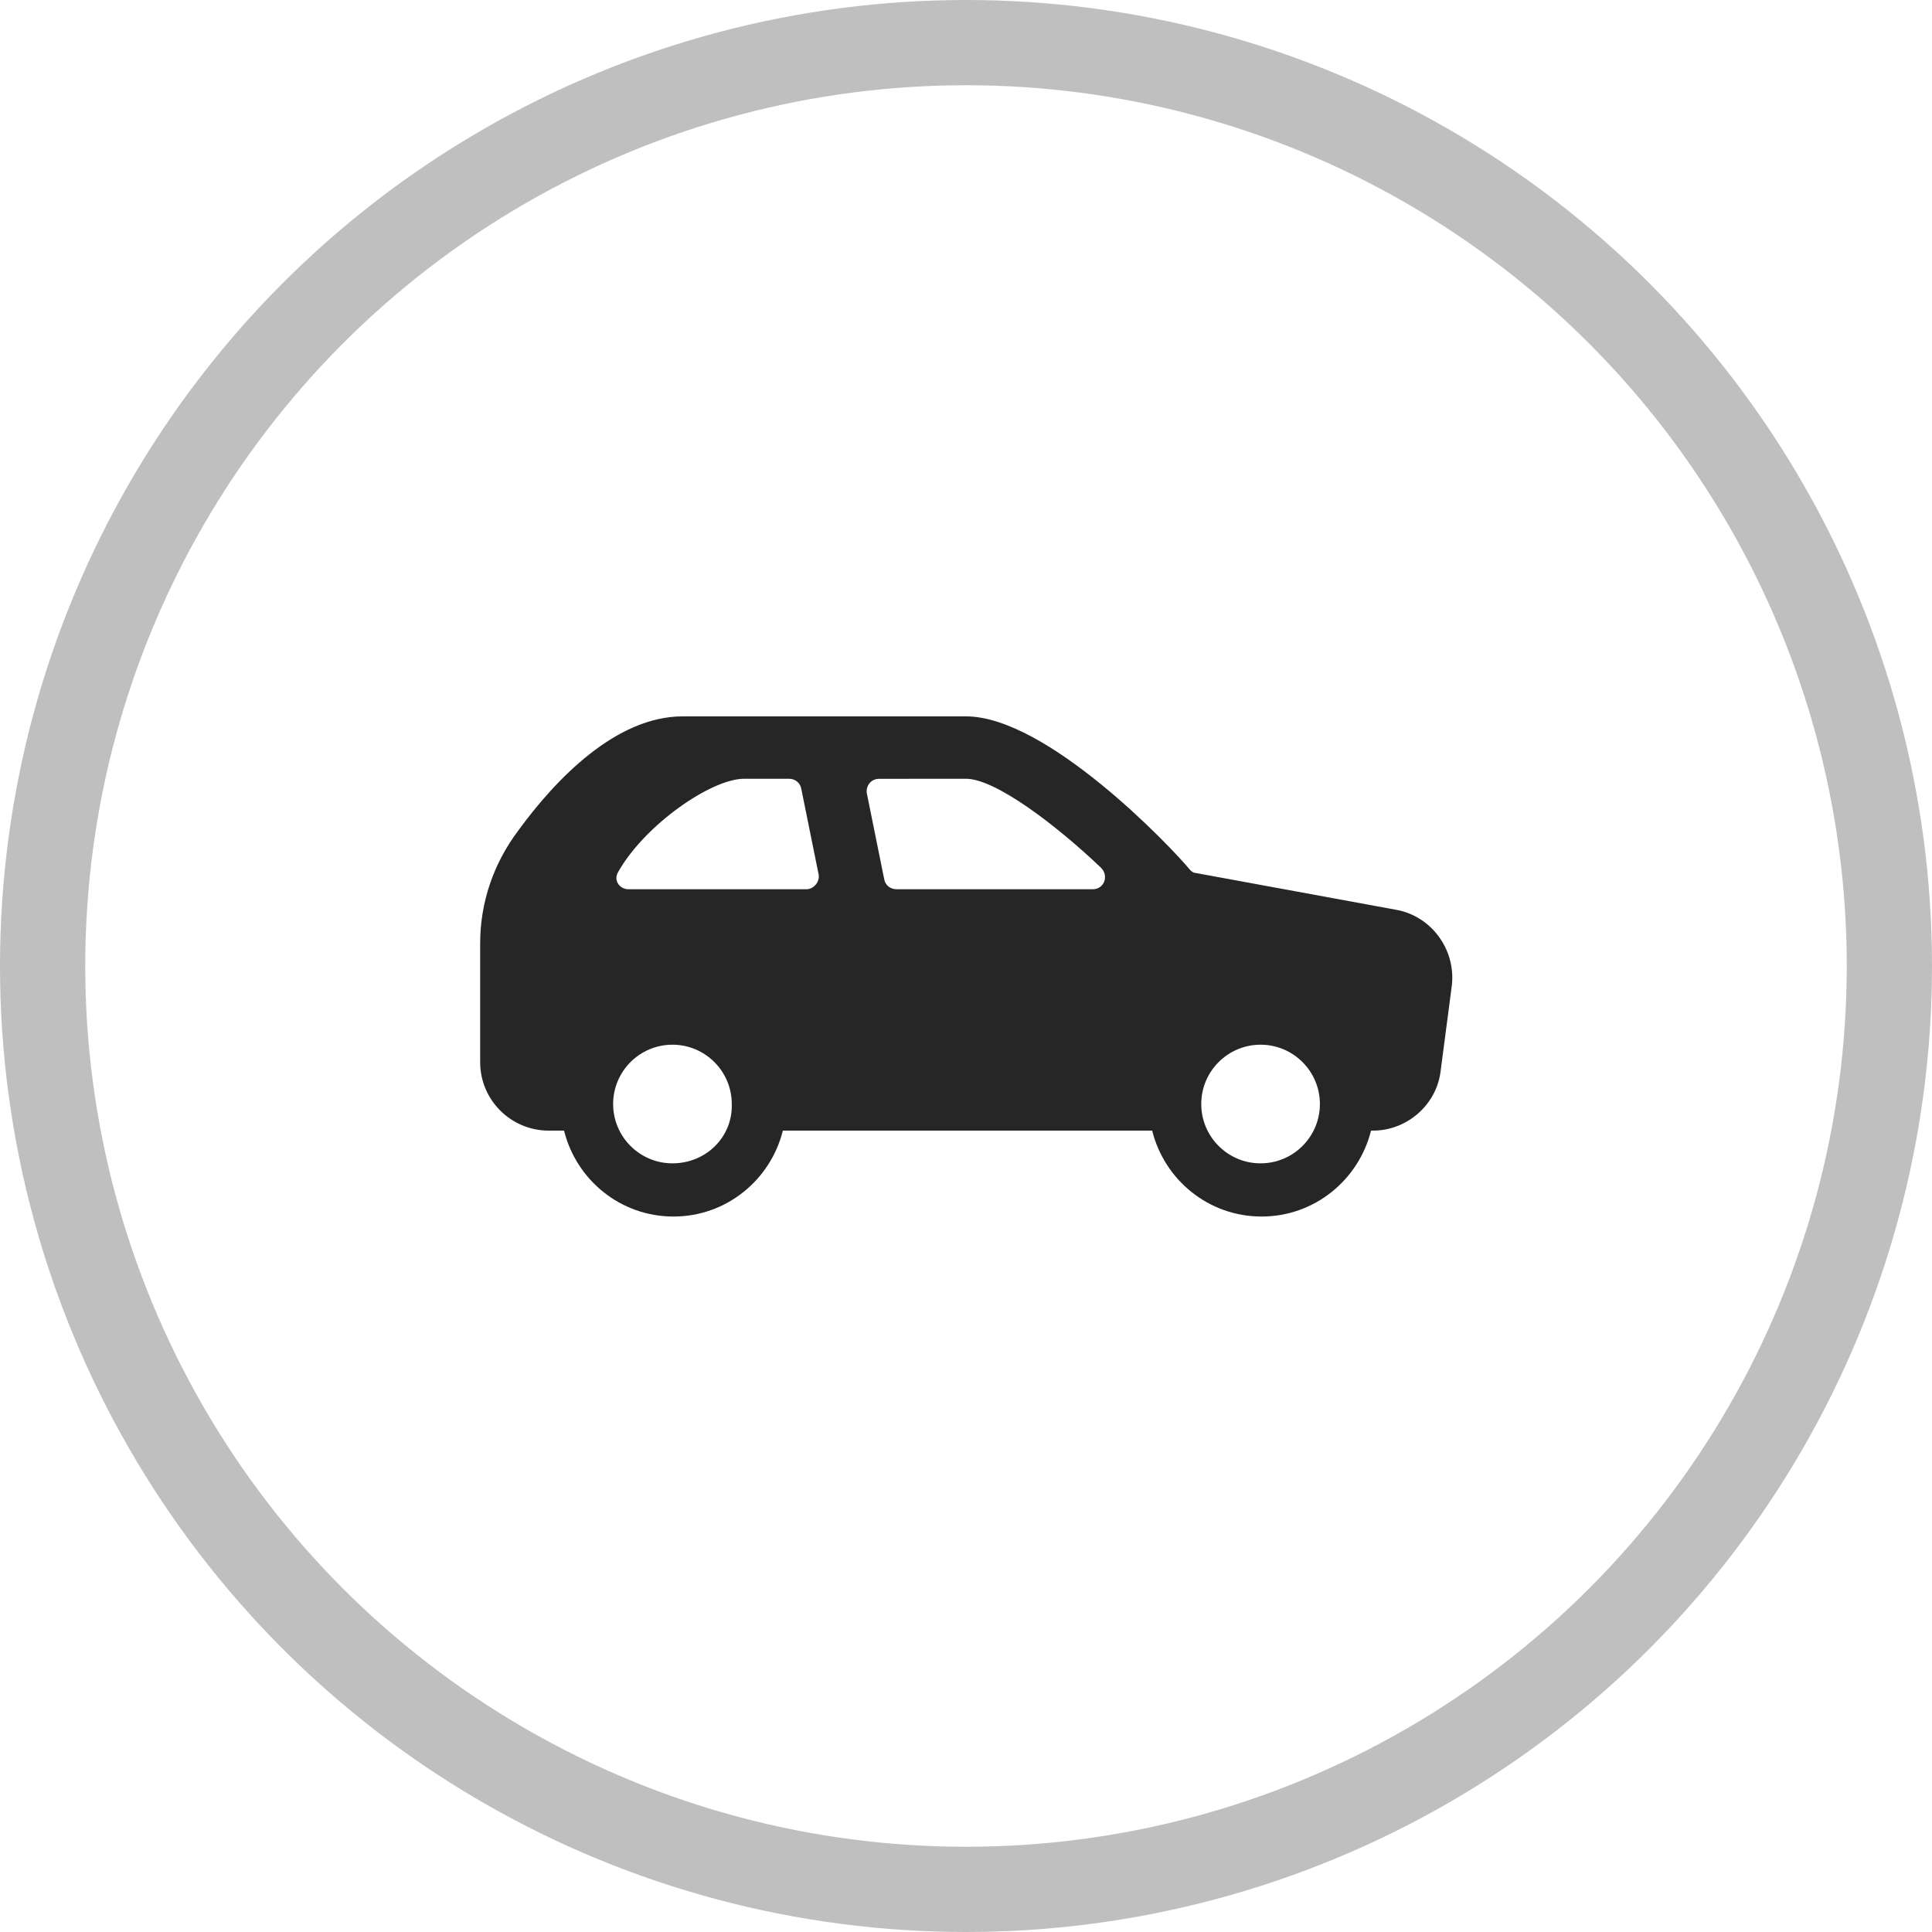 <svg width="34" height="34" viewBox="0 0 34 34" fill="none" xmlns="http://www.w3.org/2000/svg">
<circle cx="17" cy="17" r="16.25" stroke="black" stroke-opacity="0.25" stroke-width="1.5"/>
<path d="M24.56 16.009L21.032 15.361C20.996 15.361 20.96 15.325 20.942 15.307C20.6 14.893 18.422 12.607 17 12.607L12.014 12.607C10.844 12.607 9.783 13.706 9.116 14.623C8.684 15.199 8.45 15.883 8.45 16.603V18.692C8.45 19.357 8.99 19.897 9.656 19.897H9.926C10.142 20.762 10.916 21.409 11.852 21.409C12.787 21.409 13.562 20.761 13.777 19.897H20.276C20.492 20.762 21.266 21.409 22.202 21.409C23.137 21.409 23.912 20.761 24.128 19.897H24.163C24.758 19.897 25.279 19.447 25.352 18.853L25.55 17.342C25.622 16.711 25.19 16.117 24.56 16.009ZM11.834 20.473C11.258 20.473 10.79 20.005 10.79 19.429C10.79 18.853 11.258 18.385 11.834 18.385C12.41 18.385 12.878 18.853 12.878 19.429C12.896 20.005 12.428 20.473 11.834 20.473ZM14.192 15.649H11.06C10.899 15.649 10.79 15.487 10.88 15.343C11.348 14.515 12.518 13.705 13.094 13.705H13.886C13.994 13.705 14.084 13.777 14.102 13.885L14.408 15.397C14.426 15.523 14.318 15.649 14.192 15.649ZM19.232 15.649H15.776C15.668 15.649 15.578 15.577 15.56 15.469L15.254 13.957C15.236 13.832 15.326 13.706 15.47 13.706L17 13.705C17.522 13.705 18.602 14.533 19.376 15.271C19.52 15.415 19.43 15.649 19.232 15.649ZM22.184 20.473C21.608 20.473 21.14 20.005 21.14 19.429C21.14 18.853 21.608 18.385 22.184 18.385C22.76 18.385 23.228 18.853 23.228 19.429C23.228 20.005 22.76 20.473 22.184 20.473Z" fill="black" fill-opacity="0.85"/>
</svg>
